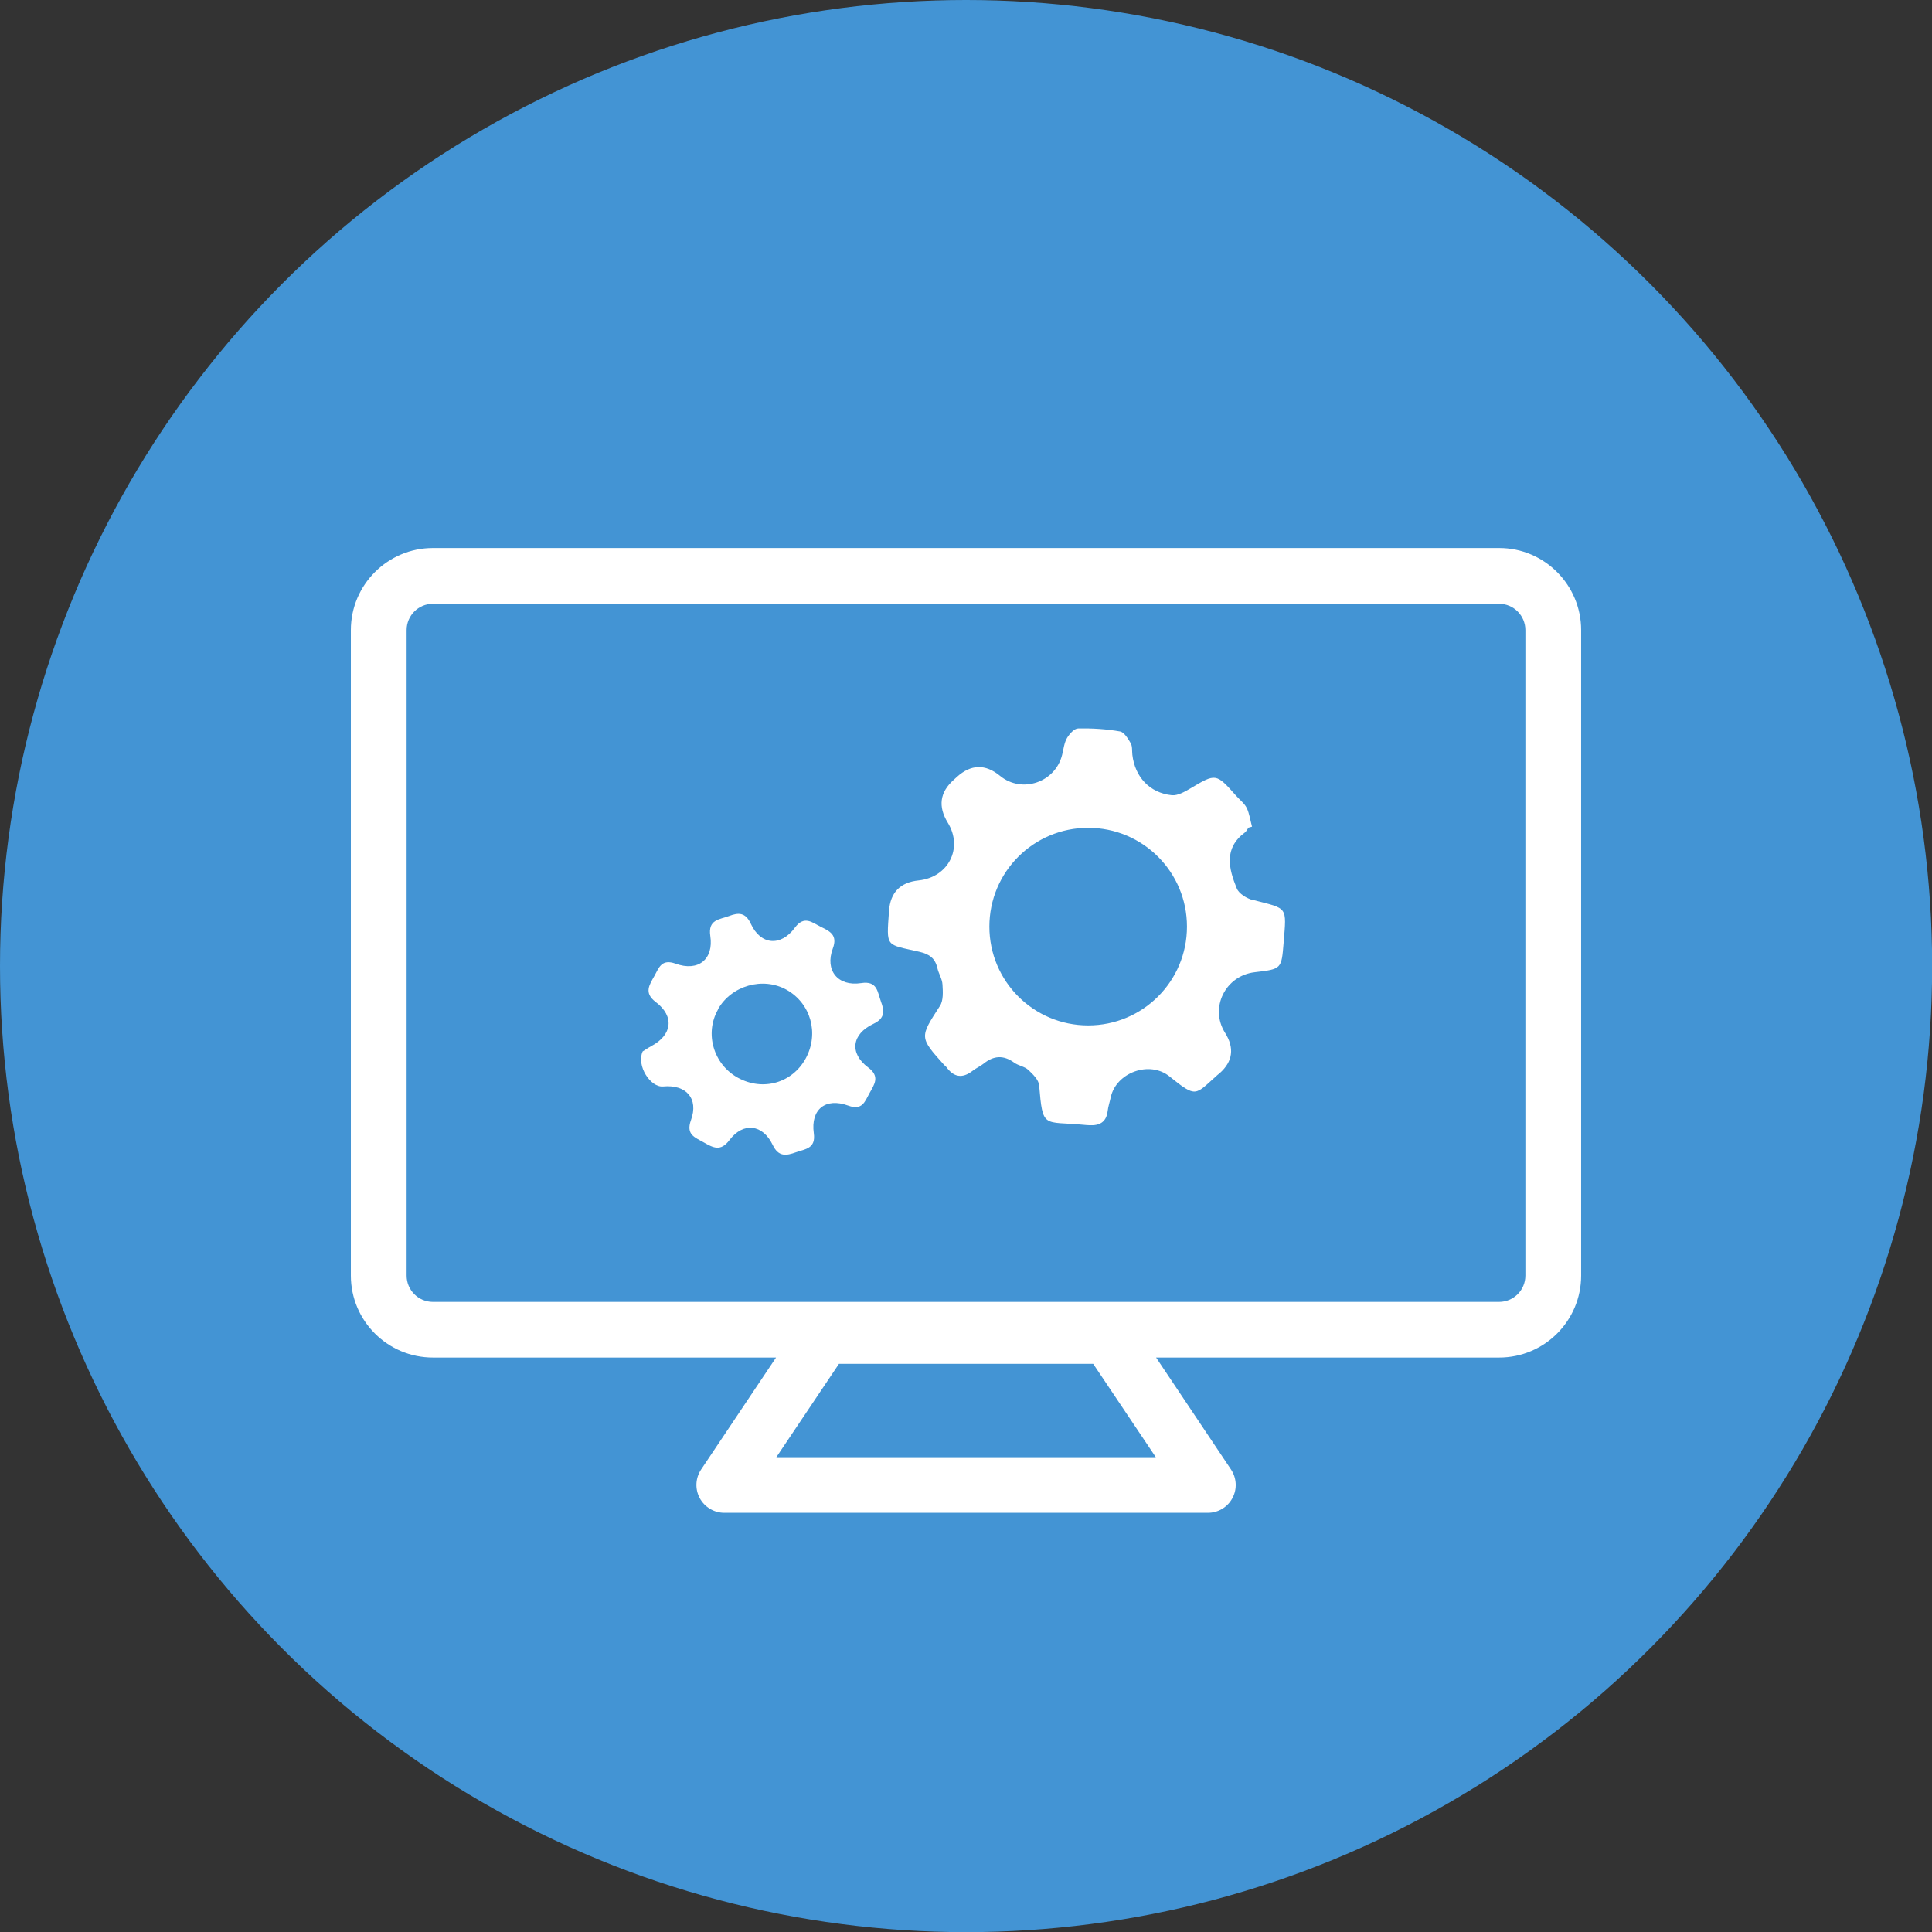 <?xml version="1.0" encoding="UTF-8"?> <svg xmlns="http://www.w3.org/2000/svg" id="uuid-0bb09cfb-4f5f-4d98-ad2d-11babfd9c012" width="135.13" height="135.13" viewBox="0 0 135.13 135.13"><rect x="0" y="0" width="135.13" height="135.13" fill="#333333" stroke="none"/><defs><style>.uuid-63ced3e7-763b-463a-bfb7-89fd798a8caa{fill:#fff;}.uuid-15165c90-156f-4c7a-8f4b-625e1268b227{fill:#4394d4;}</style></defs><g id="uuid-df087052-c04c-4c04-a806-5e07aca33c1f"><circle class="uuid-15165c90-156f-4c7a-8f4b-625e1268b227" cx="67.57" cy="67.57" r="67.57"></circle><path class="uuid-63ced3e7-763b-463a-bfb7-89fd798a8caa" d="M104.85,38.33H30.28c-3.16,0-5.74,2.57-5.74,5.74v45.15c0,3.16,2.57,5.73,5.74,5.73h24l-5.24,7.83c-.4.6-.44,1.36-.1,2,.34.63,1,1.03,1.72,1.03h33.82c.72,0,1.38-.39,1.72-1.03.34-.63.3-1.4-.1-2l-5.24-7.83h24c3.16,0,5.73-2.57,5.73-5.73v-45.15c0-3.16-2.57-5.74-5.73-5.74ZM54.3,101.92l4.38-6.53h17.78l4.38,6.53h-26.53ZM106.69,89.22c0,1.02-.83,1.84-1.84,1.84H30.28c-1.02,0-1.84-.83-1.84-1.84v-45.15c0-1.02.83-1.84,1.84-1.84h74.57c1.02,0,1.84.83,1.84,1.84v45.15Z"></path><path class="uuid-63ced3e7-763b-463a-bfb7-89fd798a8caa" d="M51.03,79.73c.95-1.26,2.32-1.1,3.01.34.41.86.95.77,1.64.52.65-.23,1.39-.25,1.24-1.33-.23-1.67.82-2.51,2.41-1.93.98.36,1.16-.28,1.48-.86.35-.63.76-1.18-.09-1.81-1.32-.99-1.16-2.33.37-3.05.8-.38.78-.88.53-1.55-.25-.67-.24-1.48-1.39-1.3-1.63.25-2.55-.89-1.98-2.42.35-.94-.2-1.2-.83-1.51-.61-.3-1.16-.83-1.82.05-.99,1.35-2.4,1.22-3.08-.26-.37-.8-.85-.81-1.53-.55-.67.25-1.48.24-1.31,1.39.25,1.64-.85,2.52-2.43,1.94-.98-.35-1.16.28-1.48.86-.35.63-.75,1.18.09,1.82,1.33,1,1.16,2.31-.31,3.09-.24.13-.47.29-.6.37-.45.99.54,2.53,1.43,2.45,1.61-.15,2.5.84,1.95,2.35-.37,1.02.27,1.21.89,1.56.65.37,1.18.67,1.8-.16ZM50.21,70.6c.94-1.67,3.15-2.3,4.81-1.37,1.69.95,2.28,3.05,1.34,4.79-.94,1.73-3,2.32-4.75,1.36-1.71-.94-2.34-3.1-1.39-4.77Z"></path><path class="uuid-63ced3e7-763b-463a-bfb7-89fd798a8caa" d="M87.65,62.96c-.44-.11-1-.45-1.15-.83-.56-1.38-.92-2.8.58-3.91.1-.08.16-.22.24-.33.08-.02.16-.04.25-.07-.12-.44-.18-.91-.37-1.31-.16-.32-.48-.56-.73-.84-1.42-1.6-1.42-1.59-3.22-.52-.39.23-.88.51-1.29.47-1.55-.16-2.58-1.28-2.76-2.83-.03-.27.01-.58-.11-.8-.19-.32-.46-.78-.75-.83-.96-.17-1.96-.23-2.93-.21-.27,0-.61.38-.78.67-.2.34-.24.77-.34,1.17-.47,1.93-2.81,2.73-4.34,1.48q-1.54-1.27-3.02.07c-.08.07-.15.14-.23.21q-1.45,1.29-.41,2.99c1.09,1.77.05,3.82-2.04,4.04q-1.93.2-2.07,2.13c-.18,2.6-.26,2.31,2.12,2.86.69.16,1.1.44,1.26,1.13.09.4.34.77.36,1.16.03.5.07,1.12-.18,1.5-1.42,2.2-1.45,2.18.3,4.13.05.05.11.09.15.14.52.72,1.12.82,1.83.27.24-.19.53-.31.77-.5.7-.57,1.39-.62,2.14-.08.3.22.73.27.99.51.32.3.73.7.76,1.08.26,3.06.28,2.5,3.09,2.76.14.01.27.03.41.03.7.04,1.19-.19,1.29-.97.04-.34.15-.66.22-.99.38-1.73,2.72-2.58,4.11-1.45,1.91,1.54,1.77,1.3,3.35-.1.05-.04.11-.09.16-.13q1.38-1.23.37-2.83c-1.09-1.74.02-3.99,2.08-4.23,1.88-.22,1.87-.22,2.02-2.06.21-2.58.31-2.36-2.12-2.99ZM76.11,71.72c-3.82,0-6.91-3.09-6.91-6.91s3.09-6.91,6.91-6.91,6.91,3.09,6.91,6.91-3.09,6.91-6.91,6.91Z"></path></g></svg> 